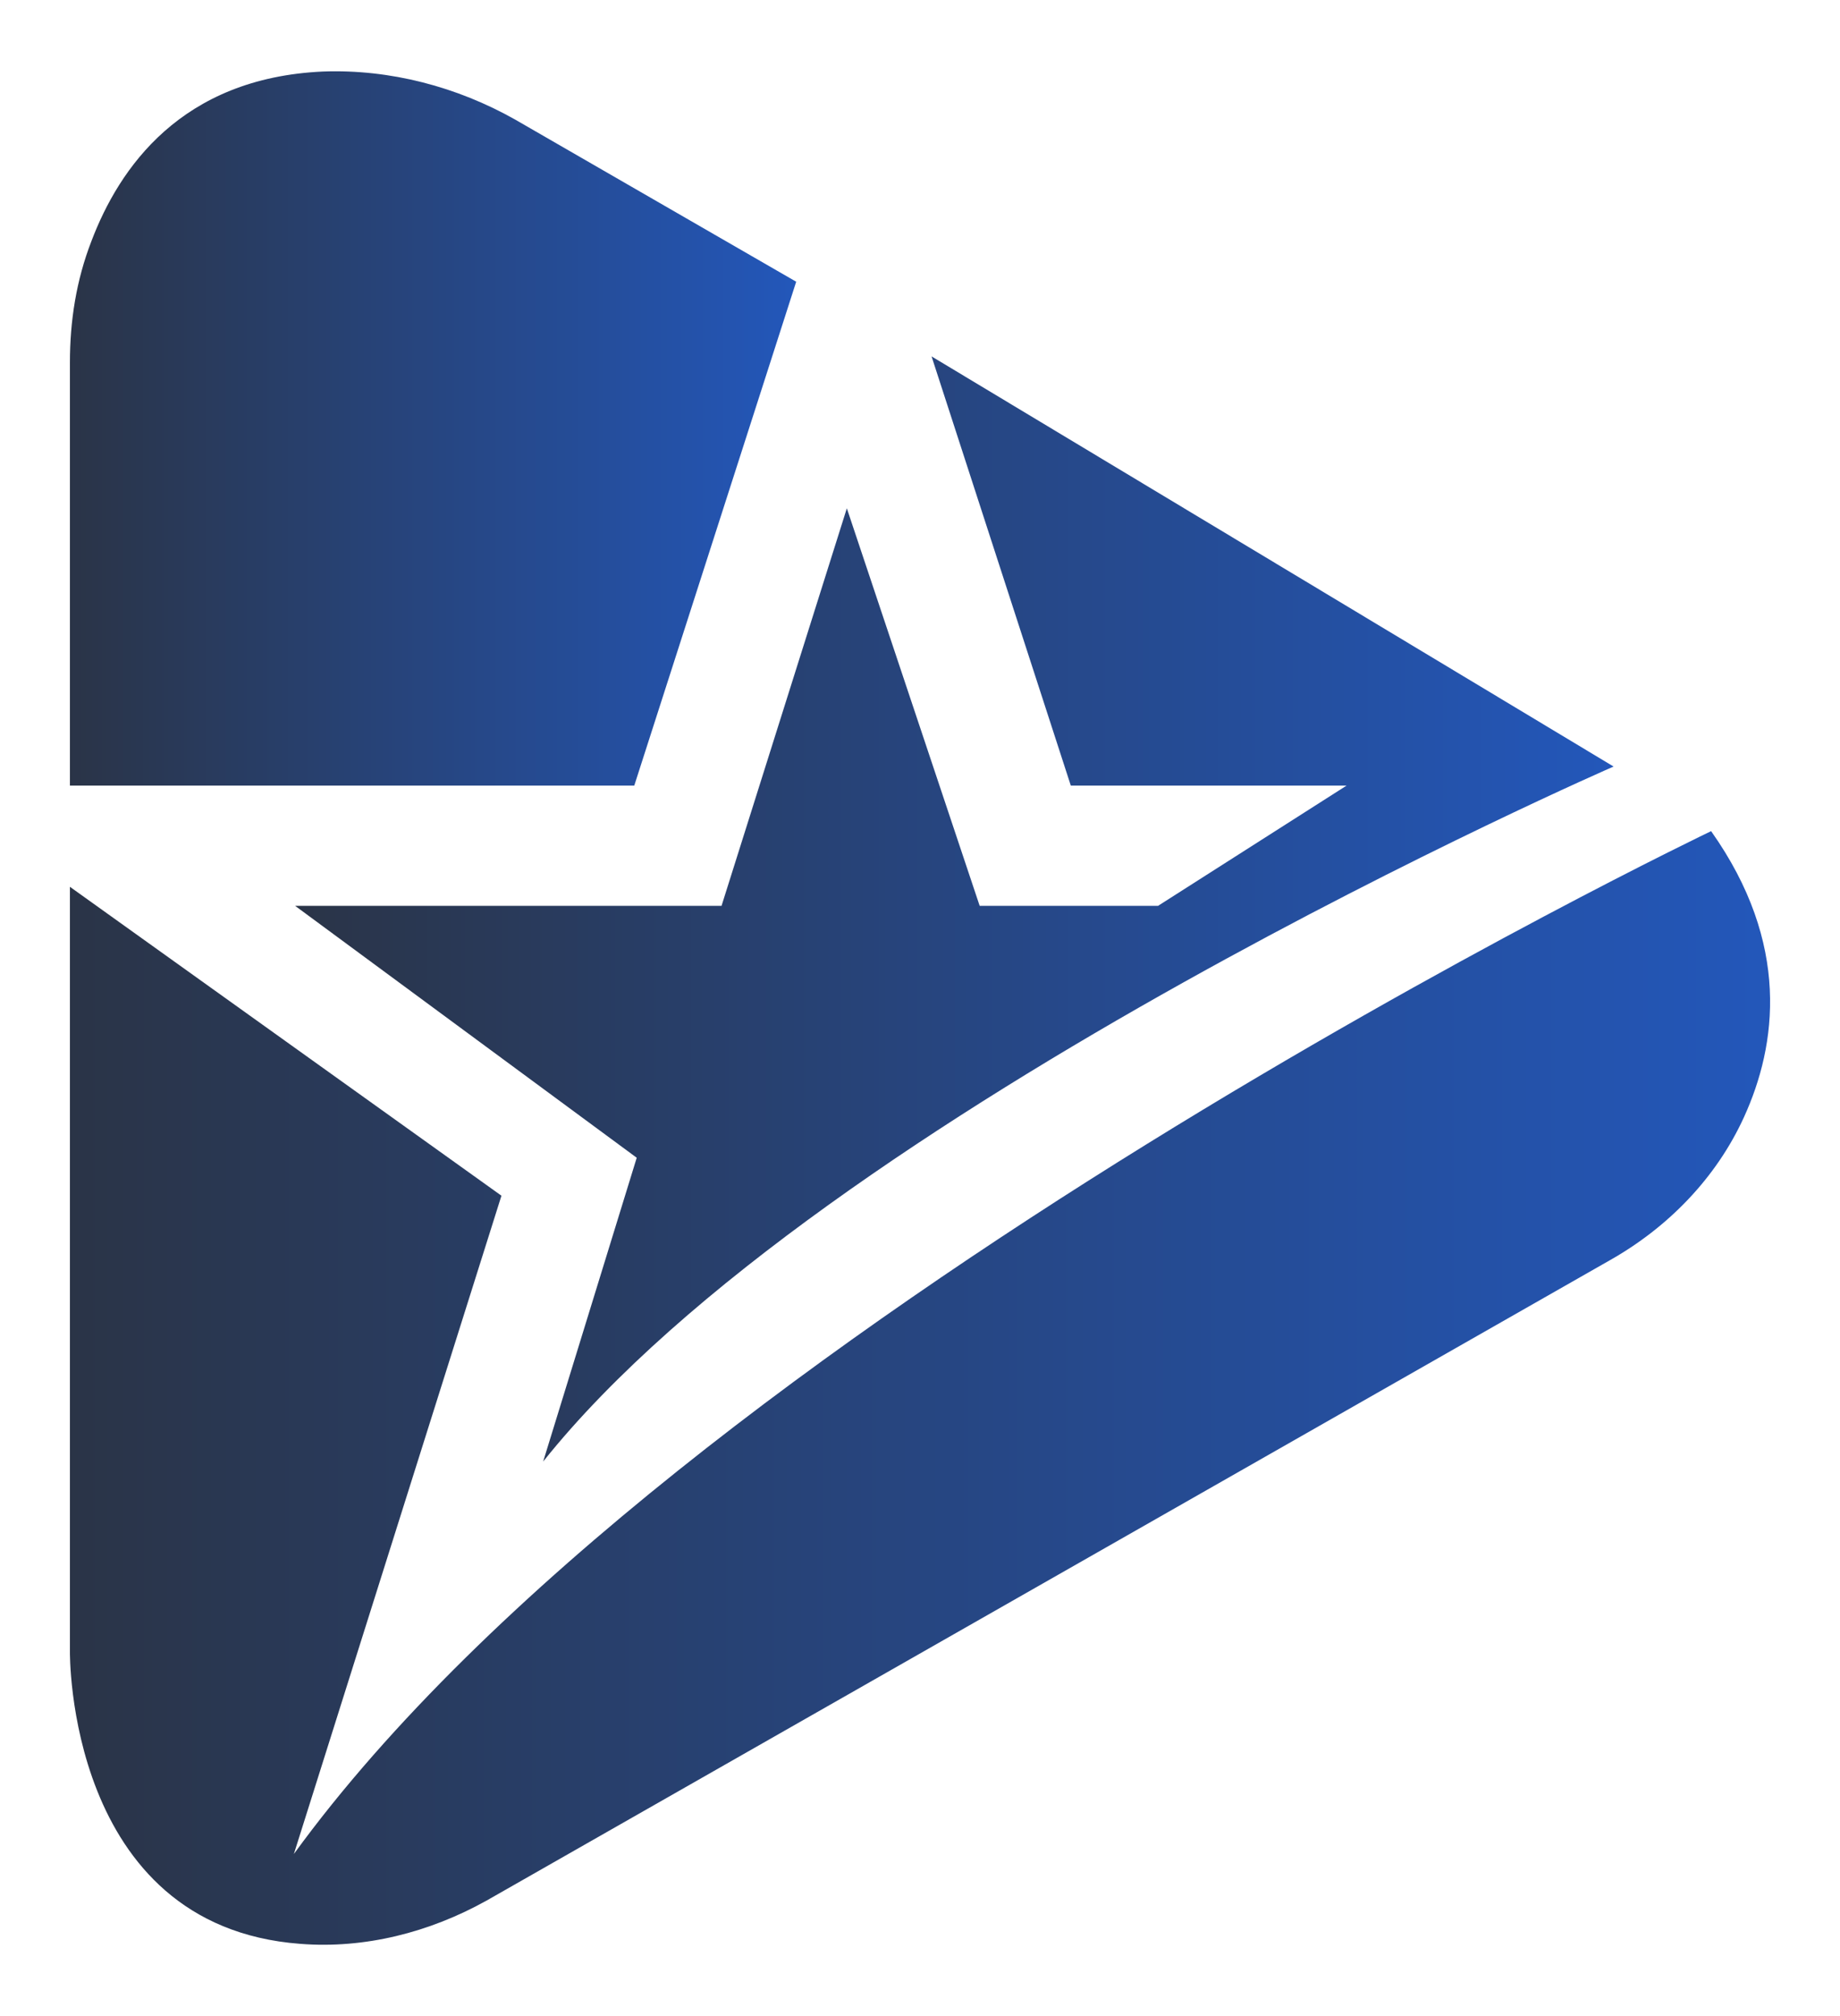 <svg width="21" height="23" viewBox="0 0 21 23" fill="none" xmlns="http://www.w3.org/2000/svg">
<g id="Group 1171275172">
<path id="Vector" d="M0.798 8.962V4.138C0.798 3.661 0.87 3.199 1.043 2.752C1.361 1.914 2.069 0.889 3.686 0.816C4.452 0.788 5.217 0.99 5.881 1.365L9.087 3.214L7.239 8.962H0.798Z" fill="url(#paint0_linear_70_18869)"/>
<path id="Vector_2" d="M0.798 10.117V18.84C0.798 18.84 0.755 21.974 3.426 22.176C4.163 22.234 4.899 22.046 5.549 21.685L18.374 14.377C19.038 14.002 19.587 13.439 19.904 12.745C20.28 11.922 20.439 10.767 19.529 9.482C19.529 9.482 7.744 15.114 3.354 21.151L5.723 13.641L0.798 10.117Z" fill="url(#paint1_linear_70_18869)"/>
<path id="Vector_3" d="M3.368 10.334H8.235L9.665 5.799L11.181 10.334H13.217L15.369 8.962H12.221L10.632 4.066L18.416 8.745C18.416 8.745 9.39 12.673 6.199 16.674L7.267 13.208L3.368 10.334Z" fill="url(#paint2_linear_70_18869)"/>
</g>
<defs>
<linearGradient id="paint0_linear_70_18869" x1="0.798" y1="4.888" x2="9.087" y2="4.888" gradientUnits="userSpaceOnUse">
<stop stop-color="#2A3447"/>
<stop offset="1" stop-color="#2357BA"/>
</linearGradient>
<linearGradient id="paint1_linear_70_18869" x1="0.798" y1="15.834" x2="20.202" y2="15.834" gradientUnits="userSpaceOnUse">
<stop stop-color="#2A3447"/>
<stop offset="1" stop-color="#2357BA"/>
</linearGradient>
<linearGradient id="paint2_linear_70_18869" x1="3.368" y1="10.37" x2="18.416" y2="10.37" gradientUnits="userSpaceOnUse">
<stop stop-color="#2A3447"/>
<stop offset="1" stop-color="#2357BA"/>
</linearGradient>
</defs>
</svg>
